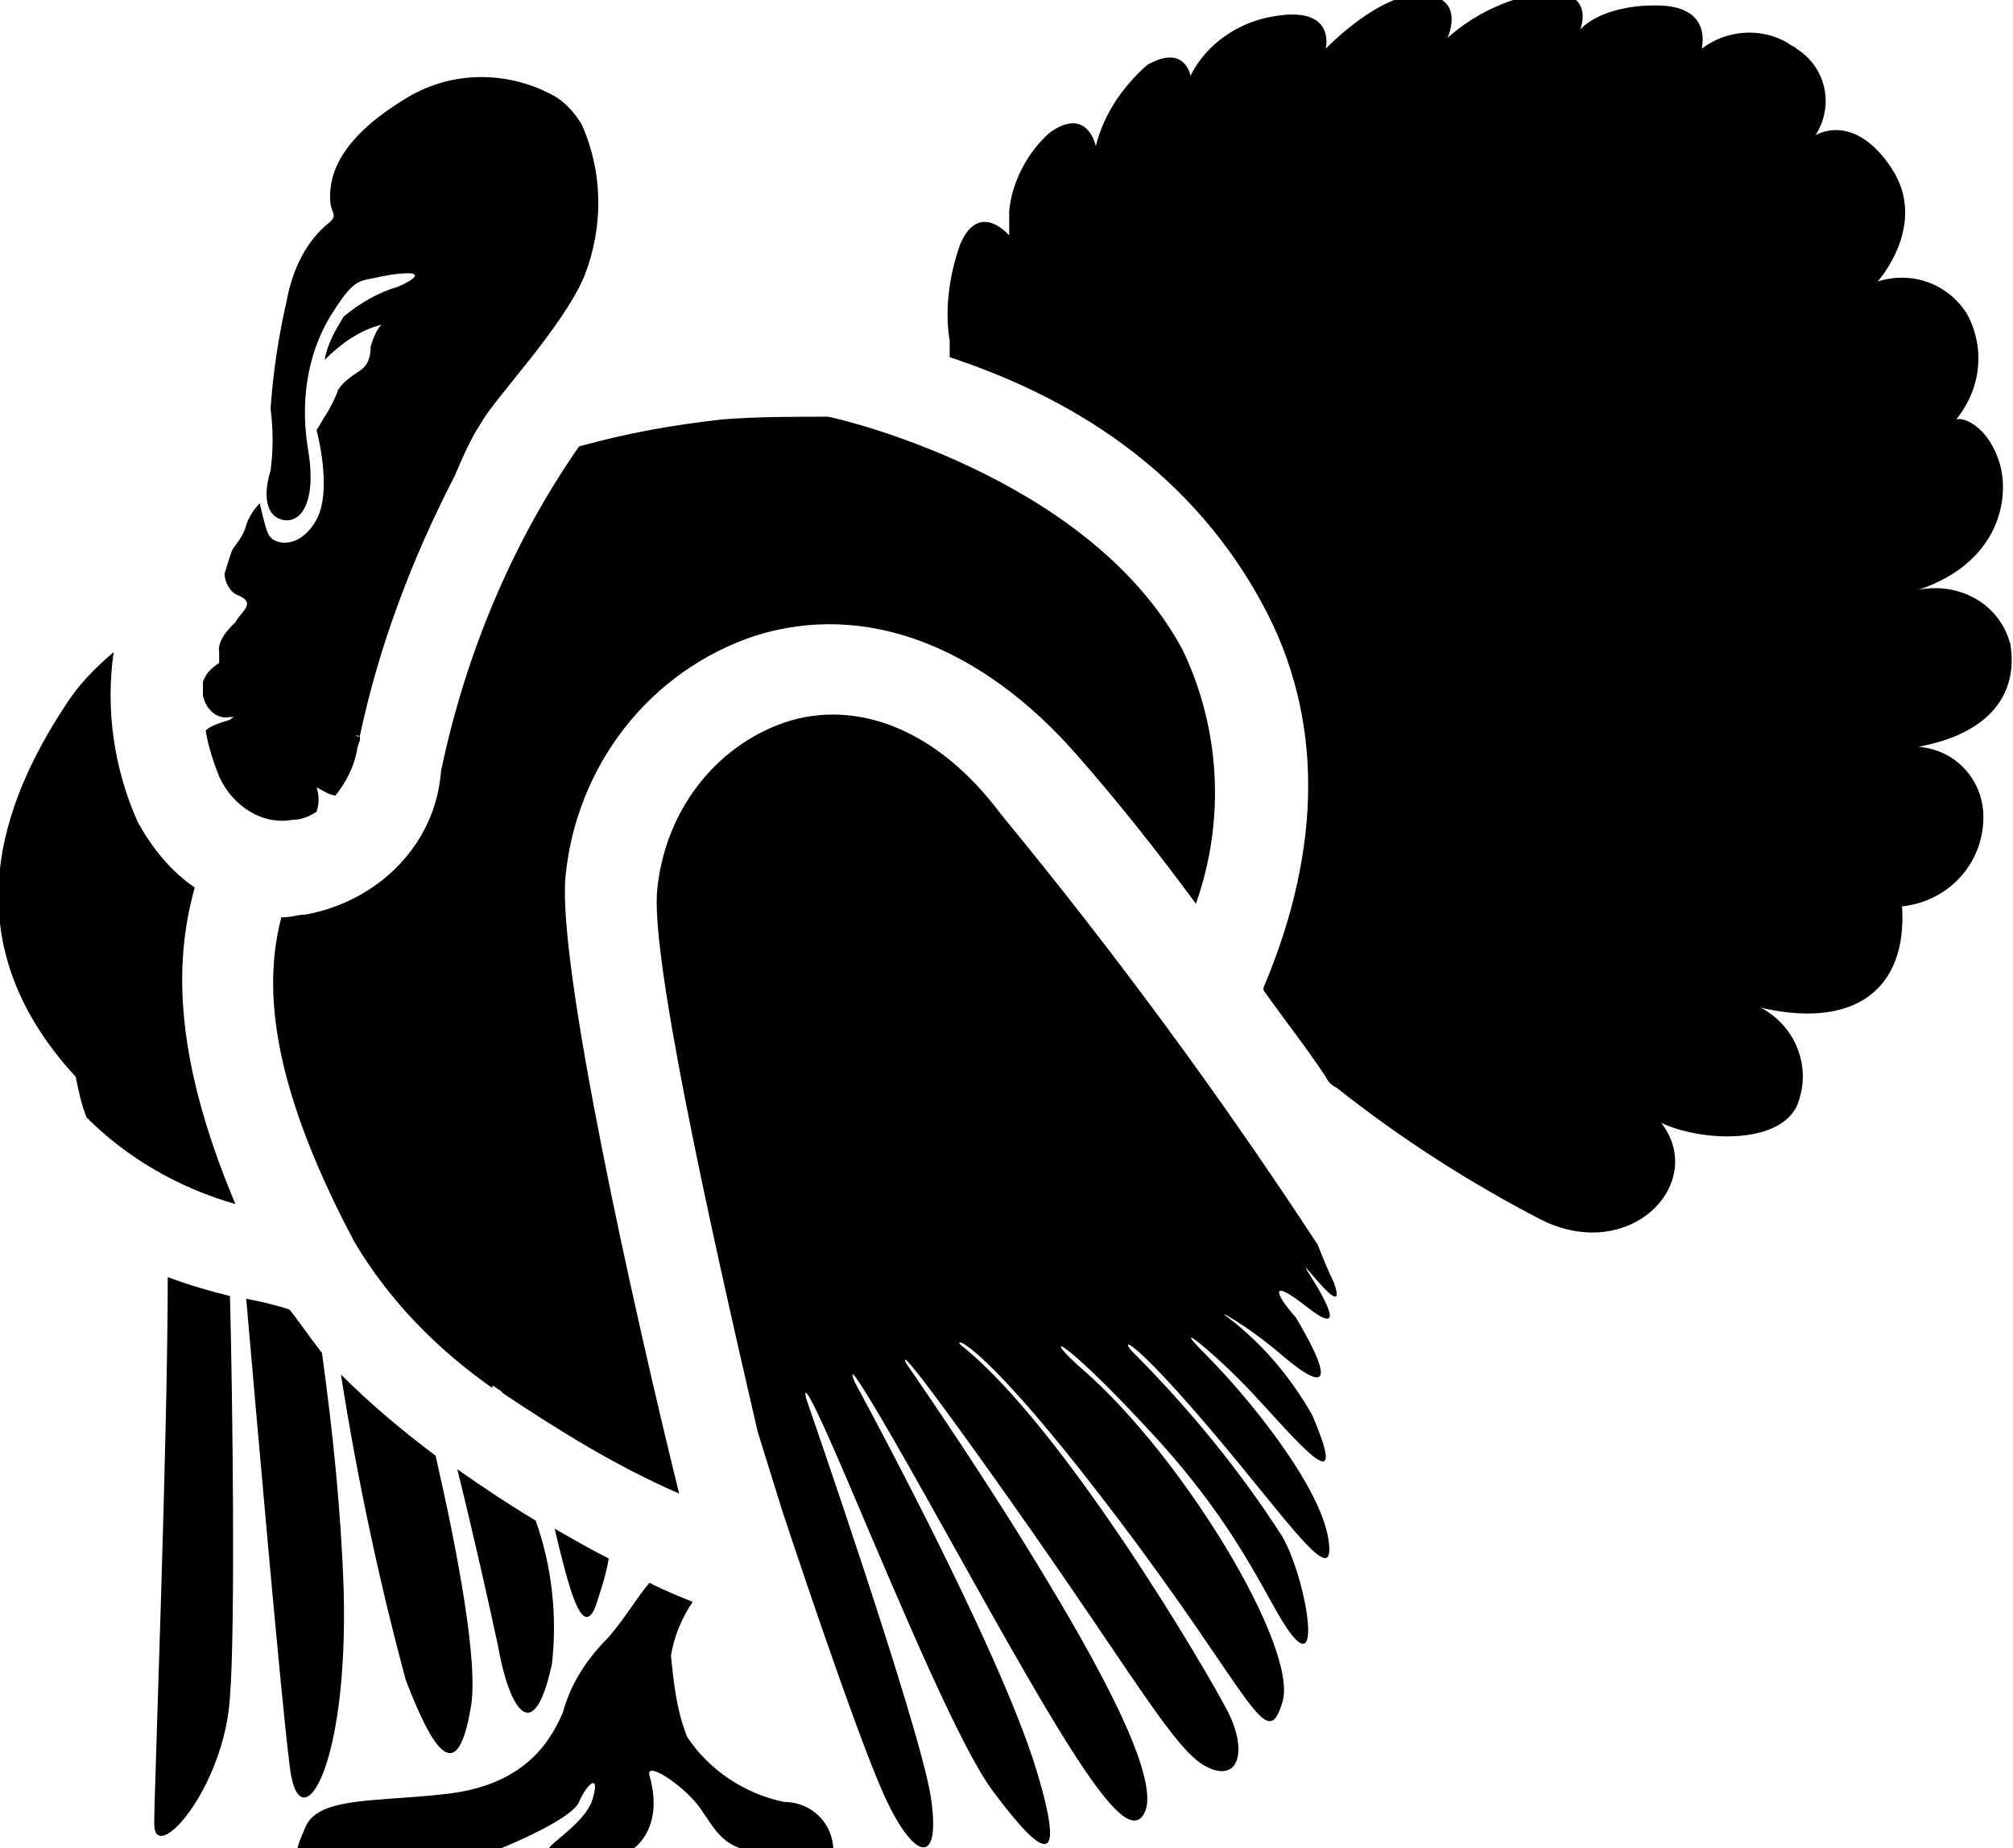 <?xml version="1.0" encoding="utf-8"?>
<!-- Generator: Adobe Illustrator 23.0.1, SVG Export Plug-In . SVG Version: 6.00 Build 0)  -->
<svg version="1.1" id="Vrstva_1" xmlns="http://www.w3.org/2000/svg" xmlns:xlink="http://www.w3.org/1999/xlink" x="0px" y="0px"
	 viewBox="0 0 74.4 68.3" style="enable-background:new 0 0 74.4 68.3;" xml:space="preserve">
<title>Datový zdroj 4</title>
<g>
	<g id="Vrstva_1-2">
		<path d="M12.9,27.2c0.1,0.1,0.3,0.1,0.4,0.2v-0.2C13.1,27.3,13,27.2,12.9,27.2z"/>
		<path d="M18.3,51.1v0.1l0.3,0.2l-0.1-0.1L18.3,51.1z"/>
		<path d="M9.1,48c0.4,4.6,1.3,14.9,1.6,17.2c0.3,3,2.2,0.4,2-6.5c-0.1-2.9-0.4-5.8-0.8-8.7c-0.4-0.5-0.8-1.1-1.2-1.6
			C10.1,48.2,9.6,48.1,9.1,48z"/>
		<path d="M12.6,50.8c0.6,3.8,1.4,7.6,2.4,11.3c1,2.6,1.9,4,2.4,1c0.3-1.6-0.5-5.8-1.3-9.3C14.9,52.9,13.7,51.9,12.6,50.8z"/>
		<path d="M5.7,67.4c0,1.6,2.6-1.3,2.8-4.7c0.2-2.5,0.1-10.9,0-14.8c-0.8-0.2-1.5-0.4-2.3-0.7C6.2,53.2,5.7,66.2,5.7,67.4z"/>
		<path d="M29,26.7c-2.6,0.9-4.4,3.3-4.7,6.1c-0.3,2.3,1.8,11.9,3.7,20.1l0.9,2.9l0,0c0,0,2.7,8.2,3.8,10.6s2.1,2.6,1.7,0
			s-4.6-14.7-4.6-14.7s-0.4-1.5,1.6,3.2s4.1,9.7,5.3,11.3s3,3.8,1.6-0.8s-6.7-14.3-6.7-14.3s-1-2.3,3.4,5.6s6.6,11.7,7.3,10.3
			s-2.3-6.5-4.4-9.9s-4.4-6.7-4.4-6.7s-0.8-1.5,3.8,5s6.1,9.3,7.3,9.9s1.5-0.6,0.8-2s-6.1-10.6-9.9-13.6c-0.3-0.3,0.8-0.2,5.8,6.4
			s5.5,8.8,6.1,6.8s-3.7-9.1-7.4-12.3c-1.5-1.3-1-1.5,2.6,2.4s4.4,6.7,5.3,7.6s0.3-2.4-0.5-3.8c-1.6-2.5-3.5-4.8-5.6-6.9
			c-0.4-0.5,0.2-0.3,3,3s4.6,6,4.3,4s-3-5.3-4.5-6.8s0.2-0.2,1.7,1.4s3.7,4.3,2.2,0.8c-0.8-1.4-1.8-2.6-3.1-3.6
			c-0.6-0.4,0.6,0.2,2,1.4s2.1,1.3,0.5-1.4c-0.8-0.9-1-1.5,0.4-0.4s0.8-0.1,0.1-1.2s1.5,2,0.9,0.3c-0.2-0.4-0.4-0.9-0.6-1.4
			c-3.6-5.5-7.5-10.8-11.7-15.9C34.7,27,31.7,25.8,29,26.7z"/>
		<path d="M7.2,32.8c-0.9-0.6-1.6-1.5-2.1-2.4c-0.9-2-1.2-4.2-0.9-6.3c-0.7,0.6-1.3,1.2-1.8,2c-2.3,3.5-4.3,8.6,0.4,13.7
			c0.1,0.5,0.2,1,0.4,1.5c1.5,1.5,3.4,2.6,5.5,3.2C6.3,38.8,6.5,35.3,7.2,32.8z"/>
		<path d="M11.3,33.8c-0.3,0-0.5,0.1-0.8,0.1h-0.1c-0.6,2.3-0.6,5.8,2.7,12c1.3,2.2,3.1,4,5.1,5.4v-0.1l0.3,0.2l0.1,0.1
			c2.1,1.4,4.2,2.7,6.5,3.7c-1.7-6.9-4.5-19.5-4.2-22.8c0.4-4.1,3.1-7.6,7-8.9c4.1-1.3,8.4,0.4,11.9,4.4c1.5,1.7,3,3.6,4.4,5.5
			c1.1-3.1,0.9-6.5-0.5-9.4c-3.5-6.5-13-8.6-13.1-8.6l0,0c-1.3,0-2.6,0-3.9,0.1c-1.8,0.2-3.5,0.5-5.3,1c-2.5,3.6-4.2,7.7-5.1,12
			C16.1,31.2,14,33.3,11.3,33.8z"/>
		<path d="M74.3,23.8c-0.4-1.5-1.9-2.3-3.4-2c3-1,3.4-3.4,3-4.7s-1.3-1.7-1.6-1.6c0.9-1.1,1.1-2.6,0.4-3.9c-0.7-1.1-2-1.6-3.3-1.2
			c0,0,1.9-2.1,0.5-4.2s-2.8-1.2-2.8-1.2c0.7-1.1,0.4-2.5-0.7-3.2c-0.1-0.1-0.2-0.1-0.3-0.2c-1-0.6-2.3-0.5-3.2,0.2
			c0-0.1,0.4-1.6-1.7-1.6s-2.8,0.9-2.8,0.9s0.6-1.4-1.2-1.4c-1.4,0.2-2.7,0.8-3.7,1.7c0,0,0.7-1.5-0.9-1.6S49,1.8,49,1.8
			s0.4-1.6-1.9-1.2c-1.3,0.2-2.5,1-3.1,2.2c0,0-0.2-1.2-1.6-0.4c-0.9,0.8-1.6,1.8-1.9,3c0,0-0.3-1.5-1.7-0.5
			c-0.8,0.7-1.4,1.8-1.5,2.9c0,0.2,0,0.5,0,0.9c0,0-1.1-1.3-1.8,0.3c-0.4,1.1-0.6,2.4-0.4,3.6c0,0,0,0.4,0,0.6
			c3.6,1.2,8.6,3.6,11.6,9.2c2.2,4.1,2.2,8.9,0,14.1l0,0.1c1,1.4,1.5,2,2.3,3.2c0.1,0.2,0.2,0.3,0.4,0.4c2.4,1.9,4.9,3.5,7.6,4.9
			c3.3,1.6,6.1-1.4,4.4-3.6c1.5,0.7,4.3,0.8,5-0.6c0.6-1.4,0-3-1.4-3.7c0,0-0.1,0-0.1,0c3.6,0.9,5.6-0.6,5.4-3.7
			c1.8-0.2,3.1-1.7,3-3.5c-0.1-1.3-1.1-2.3-2.4-2.4C73.6,27.1,74.6,25.6,74.3,23.8z"/>
		<path d="M18.4,60.8c0.4,2.3,1.3,3.9,2,0.7c0.2-1.8,0-3.6-0.6-5.3c-1-0.6-1.9-1.2-2.9-1.9C17.5,56.7,18.1,59.4,18.4,60.8z"/>
		<path d="M22,59.4c0.2-0.6,0.4-1.2,0.5-1.8c-0.6-0.3-1.3-0.7-2-1.1C21,58.6,21.5,60.6,22,59.4z"/>
		<path d="M22.5,60.5c-0.8,0.8-1.4,1.7-1.7,2.8c-0.6,1.4-1.7,2.7-4.3,3s-4.7,0.1-5.2,1.2c-0.4,0.9-0.3,0.9-0.3,0.9h7.3
			c0,0,2.8-1.1,3.1-1.8s0.8-1.1,0.5-0.1s-2.1,1.9-1.5,1.9h2.9c0,0,1.3-0.7,0.7-2.8c-0.1-0.5,1.1,0.3,1.7,1s0.9,1.8,2.3,1.8
			s2.8,0,2.8,0c0-1-0.8-1.8-1.8-1.8c-1.5-0.3-2.8-1.2-3.6-2.4c-0.4-1-0.5-2-0.6-3c0.1-0.7,0.4-1.4,0.8-2c-0.5-0.2-1-0.4-1.6-0.7
			C23.5,59.1,23.1,59.8,22.5,60.5z"/>
		<path d="M8.3,21.2c0,0.3,0.2,0.7,0.5,0.8c0.7,0.3,0.1,0.6-0.1,1c0,0-0.7,0.6-0.6,1.1c0,0.3,0,0.4,0,0.4c-0.3,0.2-0.5,0.4-0.6,0.7
			c0,0.2,0,0.4,0,0.5c0.1,0.5,0.5,0.9,1,0.8c0,0,0,0,0.1,0c0.1,0,0,0-0.1,0.1c-0.3,0.1-0.7,0.2-0.9,0.4c0.1,0.6,0.3,1.2,0.5,1.7
			c0.5,1.1,1.6,1.8,2.7,1.6c0.3,0,0.6-0.1,0.9-0.3c0.1-0.3,0.1-0.6,0-0.9c0.2,0.1,0.5,0.3,0.7,0.3c0.4-0.5,0.7-1.1,0.8-1.7
			c0-0.1,0.1-0.3,0.1-0.4c-0.1-0.1-0.2-0.2-0.4-0.2c0.1,0,0.3,0.1,0.4,0.1c0.7-3.3,1.9-6.5,3.5-9.6c0.3-0.7,0.6-1.4,1-2
			c0.5-0.9,3-3.5,3.8-5.4c0.7-1.8,0.7-3.8-0.1-5.6c-0.3-0.5-0.7-0.9-1.1-1.1c-1.7-0.9-3.8-0.9-5.5,0.2c-2.6,1.6-2.7,3-2.7,3.6
			s0.3,0.6,0,0.9c-0.9,0.7-1.4,1.8-1.6,2.9c-0.3,1.3-0.5,2.6-0.6,4c0.1,0.8,0.1,1.5,0,2.3c-0.2,0.6-0.3,1.6,0.4,1.8s1.3-0.6,1-2.5
			c-0.3-1.7-0.1-3.5,0.8-5c0.7-1.1,0.9-1.3,1.5-1.4c0.5-0.1,0.9-0.2,1.4-0.2c0.4,0,0.3,0.2-0.4,0.5c-0.7,0.2-1.4,0.6-2,1.1
			c-0.3,0.5-0.6,1-0.7,1.6c0.6-0.6,1.3-1.1,2.1-1.3c-0.2,0.2-0.3,0.5-0.4,0.8c0,0.4-0.1,0.7-0.4,0.9c-0.3,0.2-0.6,0.4-0.8,0.7
			c-0.1,0.3-0.3,0.7-0.5,1l-0.3,0.5c0,0,0.6,2.2,0,3.3s-1.6,1-1.8,0.5c-0.1-0.2-0.3-1.1-0.3-1.1c-0.2,0.2-0.4,0.5-0.5,0.8
			C9,19.8,8.8,20,8.6,20.3l0,0C8.5,20.5,8.4,20.9,8.3,21.2z"/>
	</g>
</g>
</svg>
